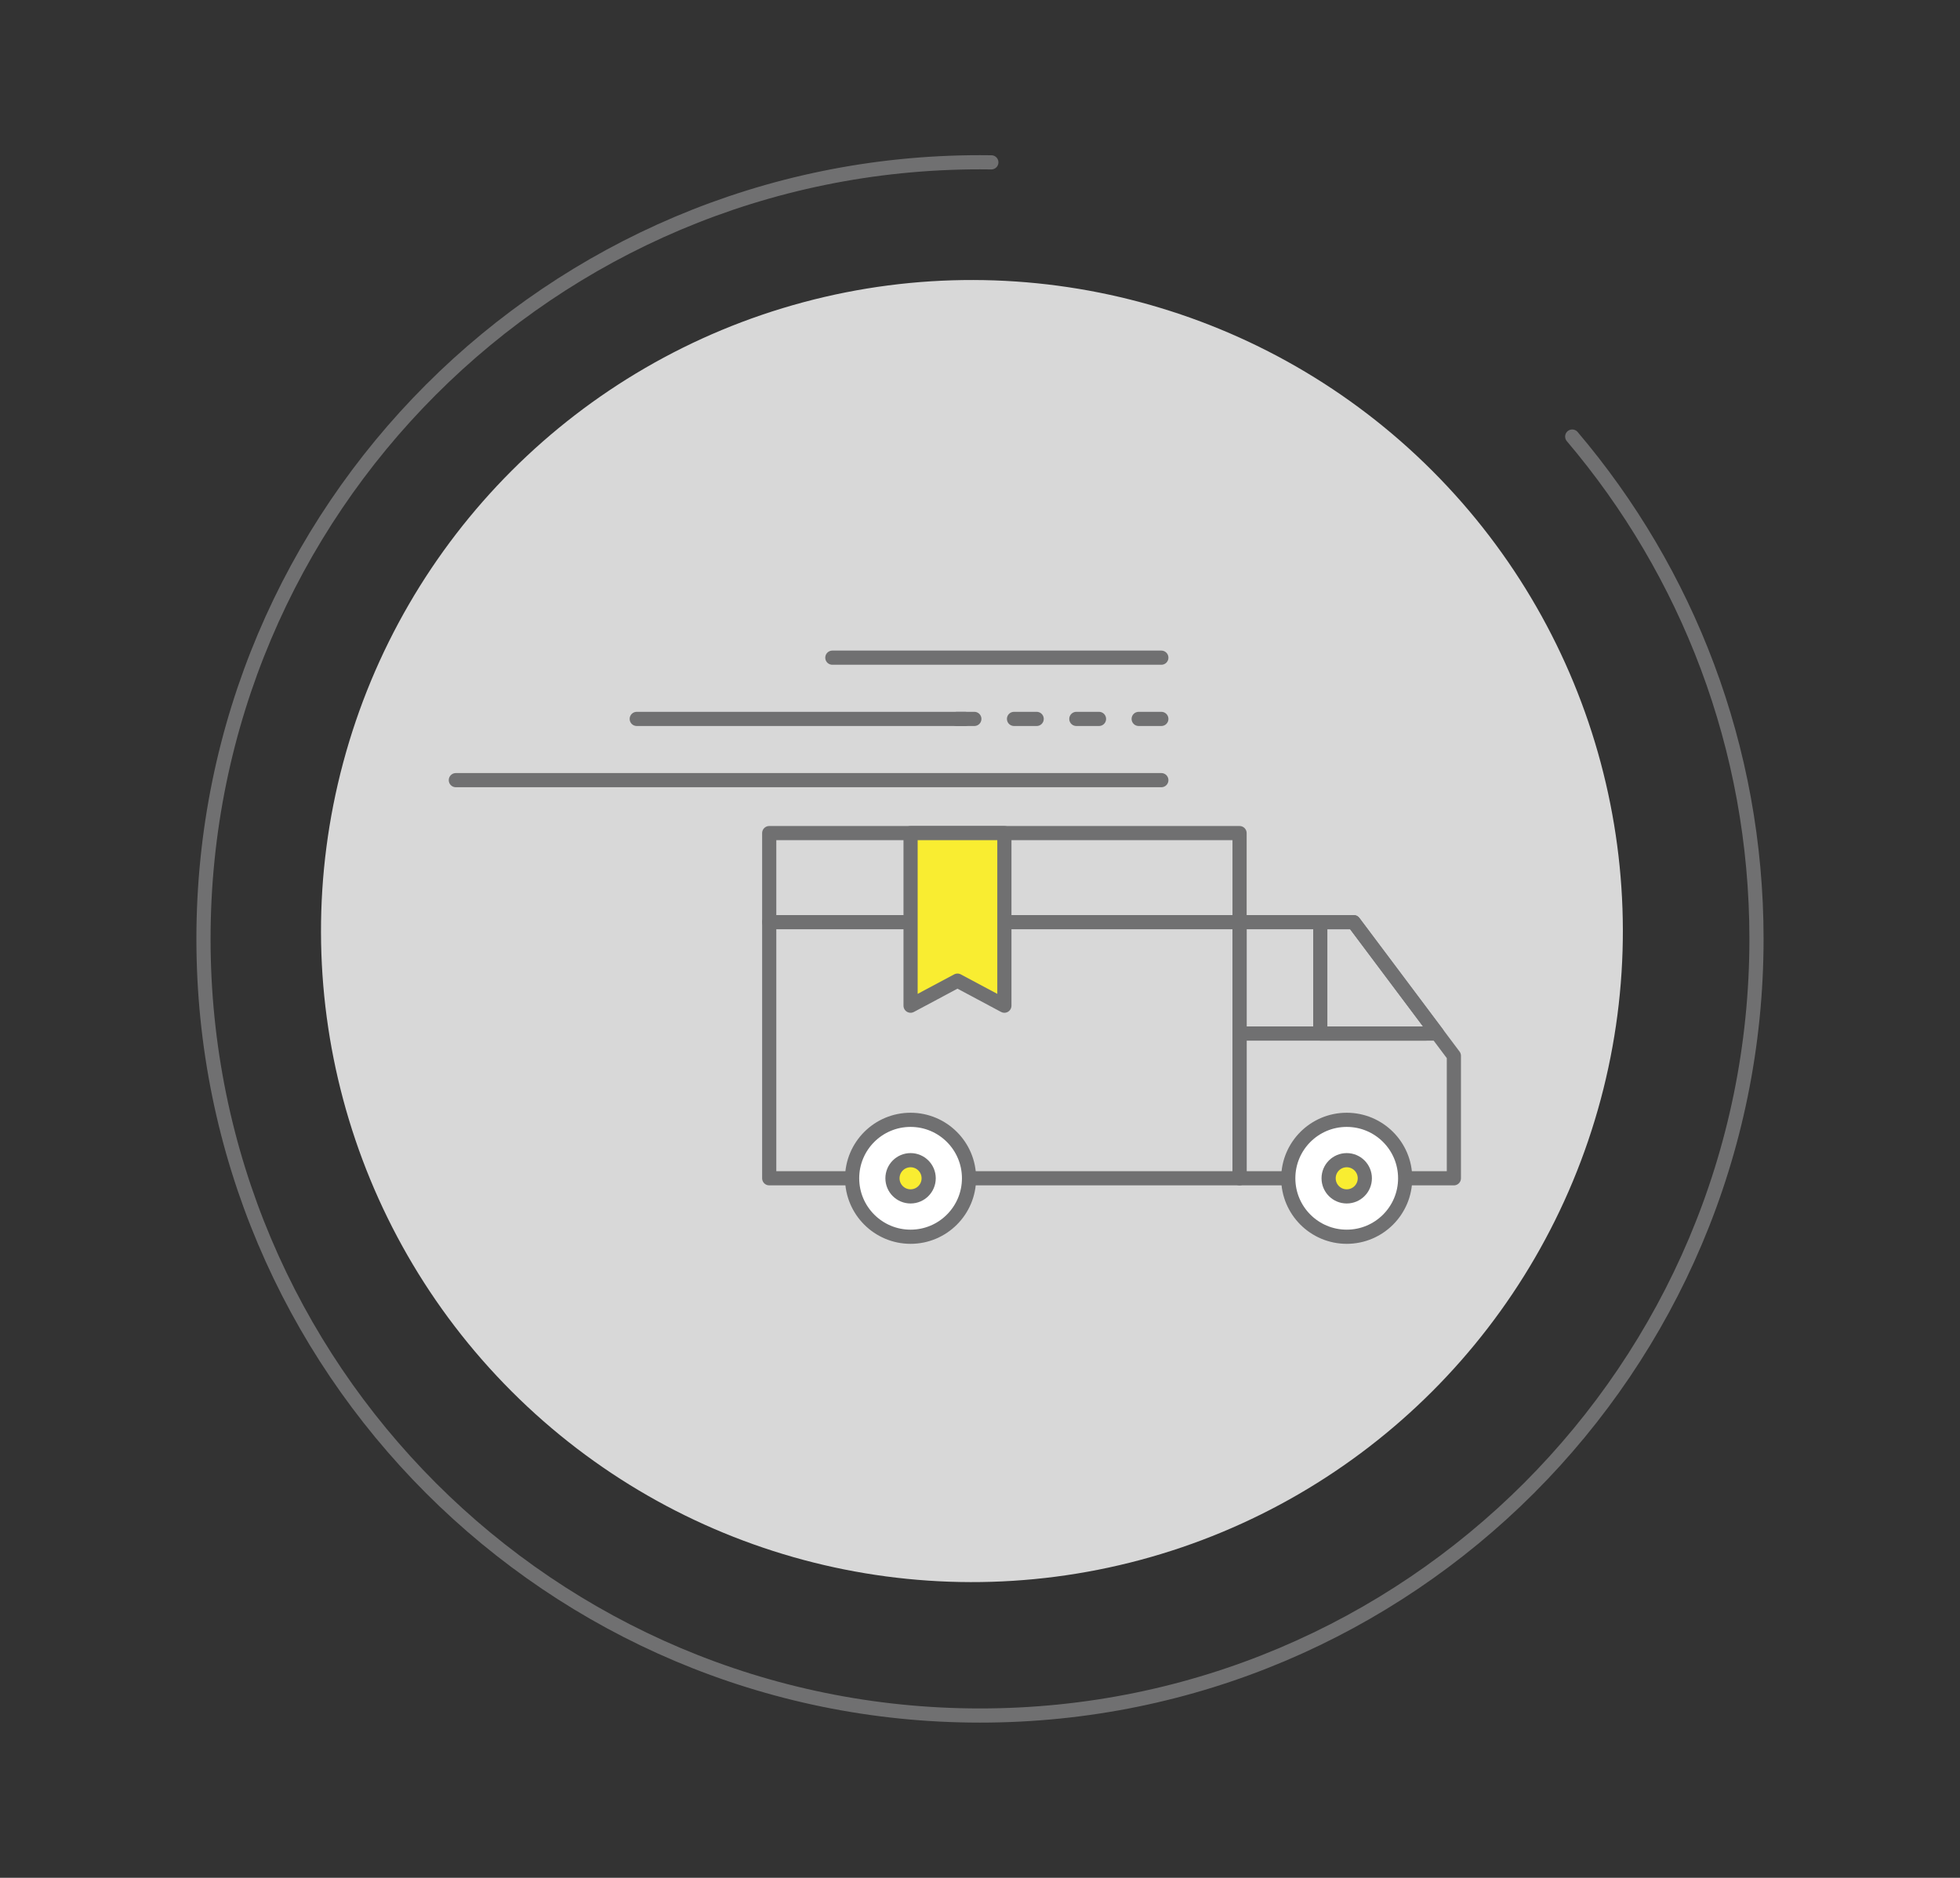 <svg xml:space="preserve" style="enable-background:new 0 0 691.79 662.66;" viewBox="0 0 691.79 662.66" y="0px" x="0px" xmlns:xlink="http://www.w3.org/1999/xlink" xmlns="http://www.w3.org/2000/svg" id="Layer_1" version="1.1">
<rect x="0" y="0" width="691.79" height="662.66" fill="#333333" stroke="none"/>
<style type="text/css">
	.st0{fill:#D8D8D8;}
	.st1{fill:none;stroke:#707071;stroke-width:5;stroke-linecap:round;stroke-linejoin:round;stroke-miterlimit:10;}
	.st2{fill:#F9ED31;}
	.st3{fill:none;stroke:#F9ED31;stroke-width:4;stroke-linecap:round;stroke-linejoin:round;stroke-miterlimit:10;}
	.st4{fill:none;stroke:#707071;stroke-width:5;stroke-linecap:round;stroke-linejoin:round;stroke-dasharray:82.644,12.944;}
	.st5{fill:none;stroke:#707071;stroke-width:5;stroke-linecap:round;stroke-linejoin:round;stroke-dasharray:82.644,12.944;}
	.st6{clip-path:url(#XMLID_00000139287308200300269730000001616716996491690893_);fill:#F9ED31;}
	.st7{clip-path:url(#XMLID_00000122001675582881451800000004532545834432559488_);fill:#F9ED31;}
	.st8{clip-path:url(#XMLID_00000133525980664616203140000001669509800394603157_);fill:#F9ED31;}
	.st9{fill:#F9ED31;stroke:#707071;stroke-width:5;stroke-miterlimit:10;}
	.st10{fill:#FFFFFF;stroke:#707071;stroke-width:5;stroke-linecap:round;stroke-linejoin:round;stroke-miterlimit:10;}
	.st11{fill:#F9ED31;stroke:#707071;stroke-width:5;stroke-linecap:round;stroke-linejoin:round;stroke-miterlimit:10;}
	
		.st12{fill:none;stroke:#707071;stroke-width:5;stroke-linecap:round;stroke-linejoin:round;stroke-miterlimit:10;stroke-dasharray:8,14;}
	.st13{fill:#707071;stroke:#707071;stroke-miterlimit:10;}
</style>
<g>
	<g>
		
			<ellipse ry="229.78" rx="229.78" cy="328.56" cx="343.12" class="st0" transform="matrix(0.707 -0.707 0.707 0.707 -131.83 338.86)"></ellipse>
		<path d="M554.92,154.06c40.57,47.79,65.04,109.67,65.04,177.27c0,151.37-122.71,274.07-274.07,274.07
			S71.82,482.7,71.82,331.33S194.53,57.26,345.89,57.26c1.34,0,2.67,0.01,4.01,0.03" class="st1"></path>
	</g>
	<g>
		<g>
			
				<rect height="121.81" width="166.01" class="st1" transform="matrix(-1 -1.224647e-16 1.224647e-16 -1 709.009 709.806)" y="294" x="271.5"></rect>
			<line y2="325.43" x2="437.51" y1="325.43" x1="271.5" class="st1"></line>
			<polygon points="437.51,325.43 477.79,325.43 513.15,372.58 513.15,415.81 437.51,415.81" class="st1"></polygon>
			<path d="M300.76,415.81c0,11.39,9.24,20.63,20.63,20.63c11.39,0,20.63-9.24,20.63-20.63
				c0-11.39-9.24-20.63-20.63-20.63C310,395.18,300.76,404.41,300.76,415.81z" class="st10"></path>
			<circle r="20.63" cy="415.81" cx="475.33" class="st10"></circle>
			<circle r="6.39" cy="415.81" cx="475.33" class="st9"></circle>
			<circle r="6.39" cy="415.81" cx="321.39" class="st9"></circle>
			<line y2="364.73" x2="503.32" y1="364.73" x1="437.51" class="st1"></line>
			<polygon points="466,364.73 466,325.43 477.79,325.43 507.25,364.73" class="st1"></polygon>
			<polygon points="354.5,354.9 337.95,346.06 321.39,354.9 321.39,294 354.5,294" class="st11"></polygon>
		</g>
		<g>
			<line y2="275.31" x2="160.89" y1="275.31" x1="409.9" class="st1"></line>
			<line y2="253.7" x2="224.74" y1="253.7" x1="340.65" class="st1"></line>
			<line y2="253.7" x2="337.7" y1="253.7" x1="409.9" class="st12"></line>
			<line y2="232.09" x2="293.78" y1="232.09" x1="409.9" class="st1"></line>
		</g>
	</g>
</g>
</svg>
